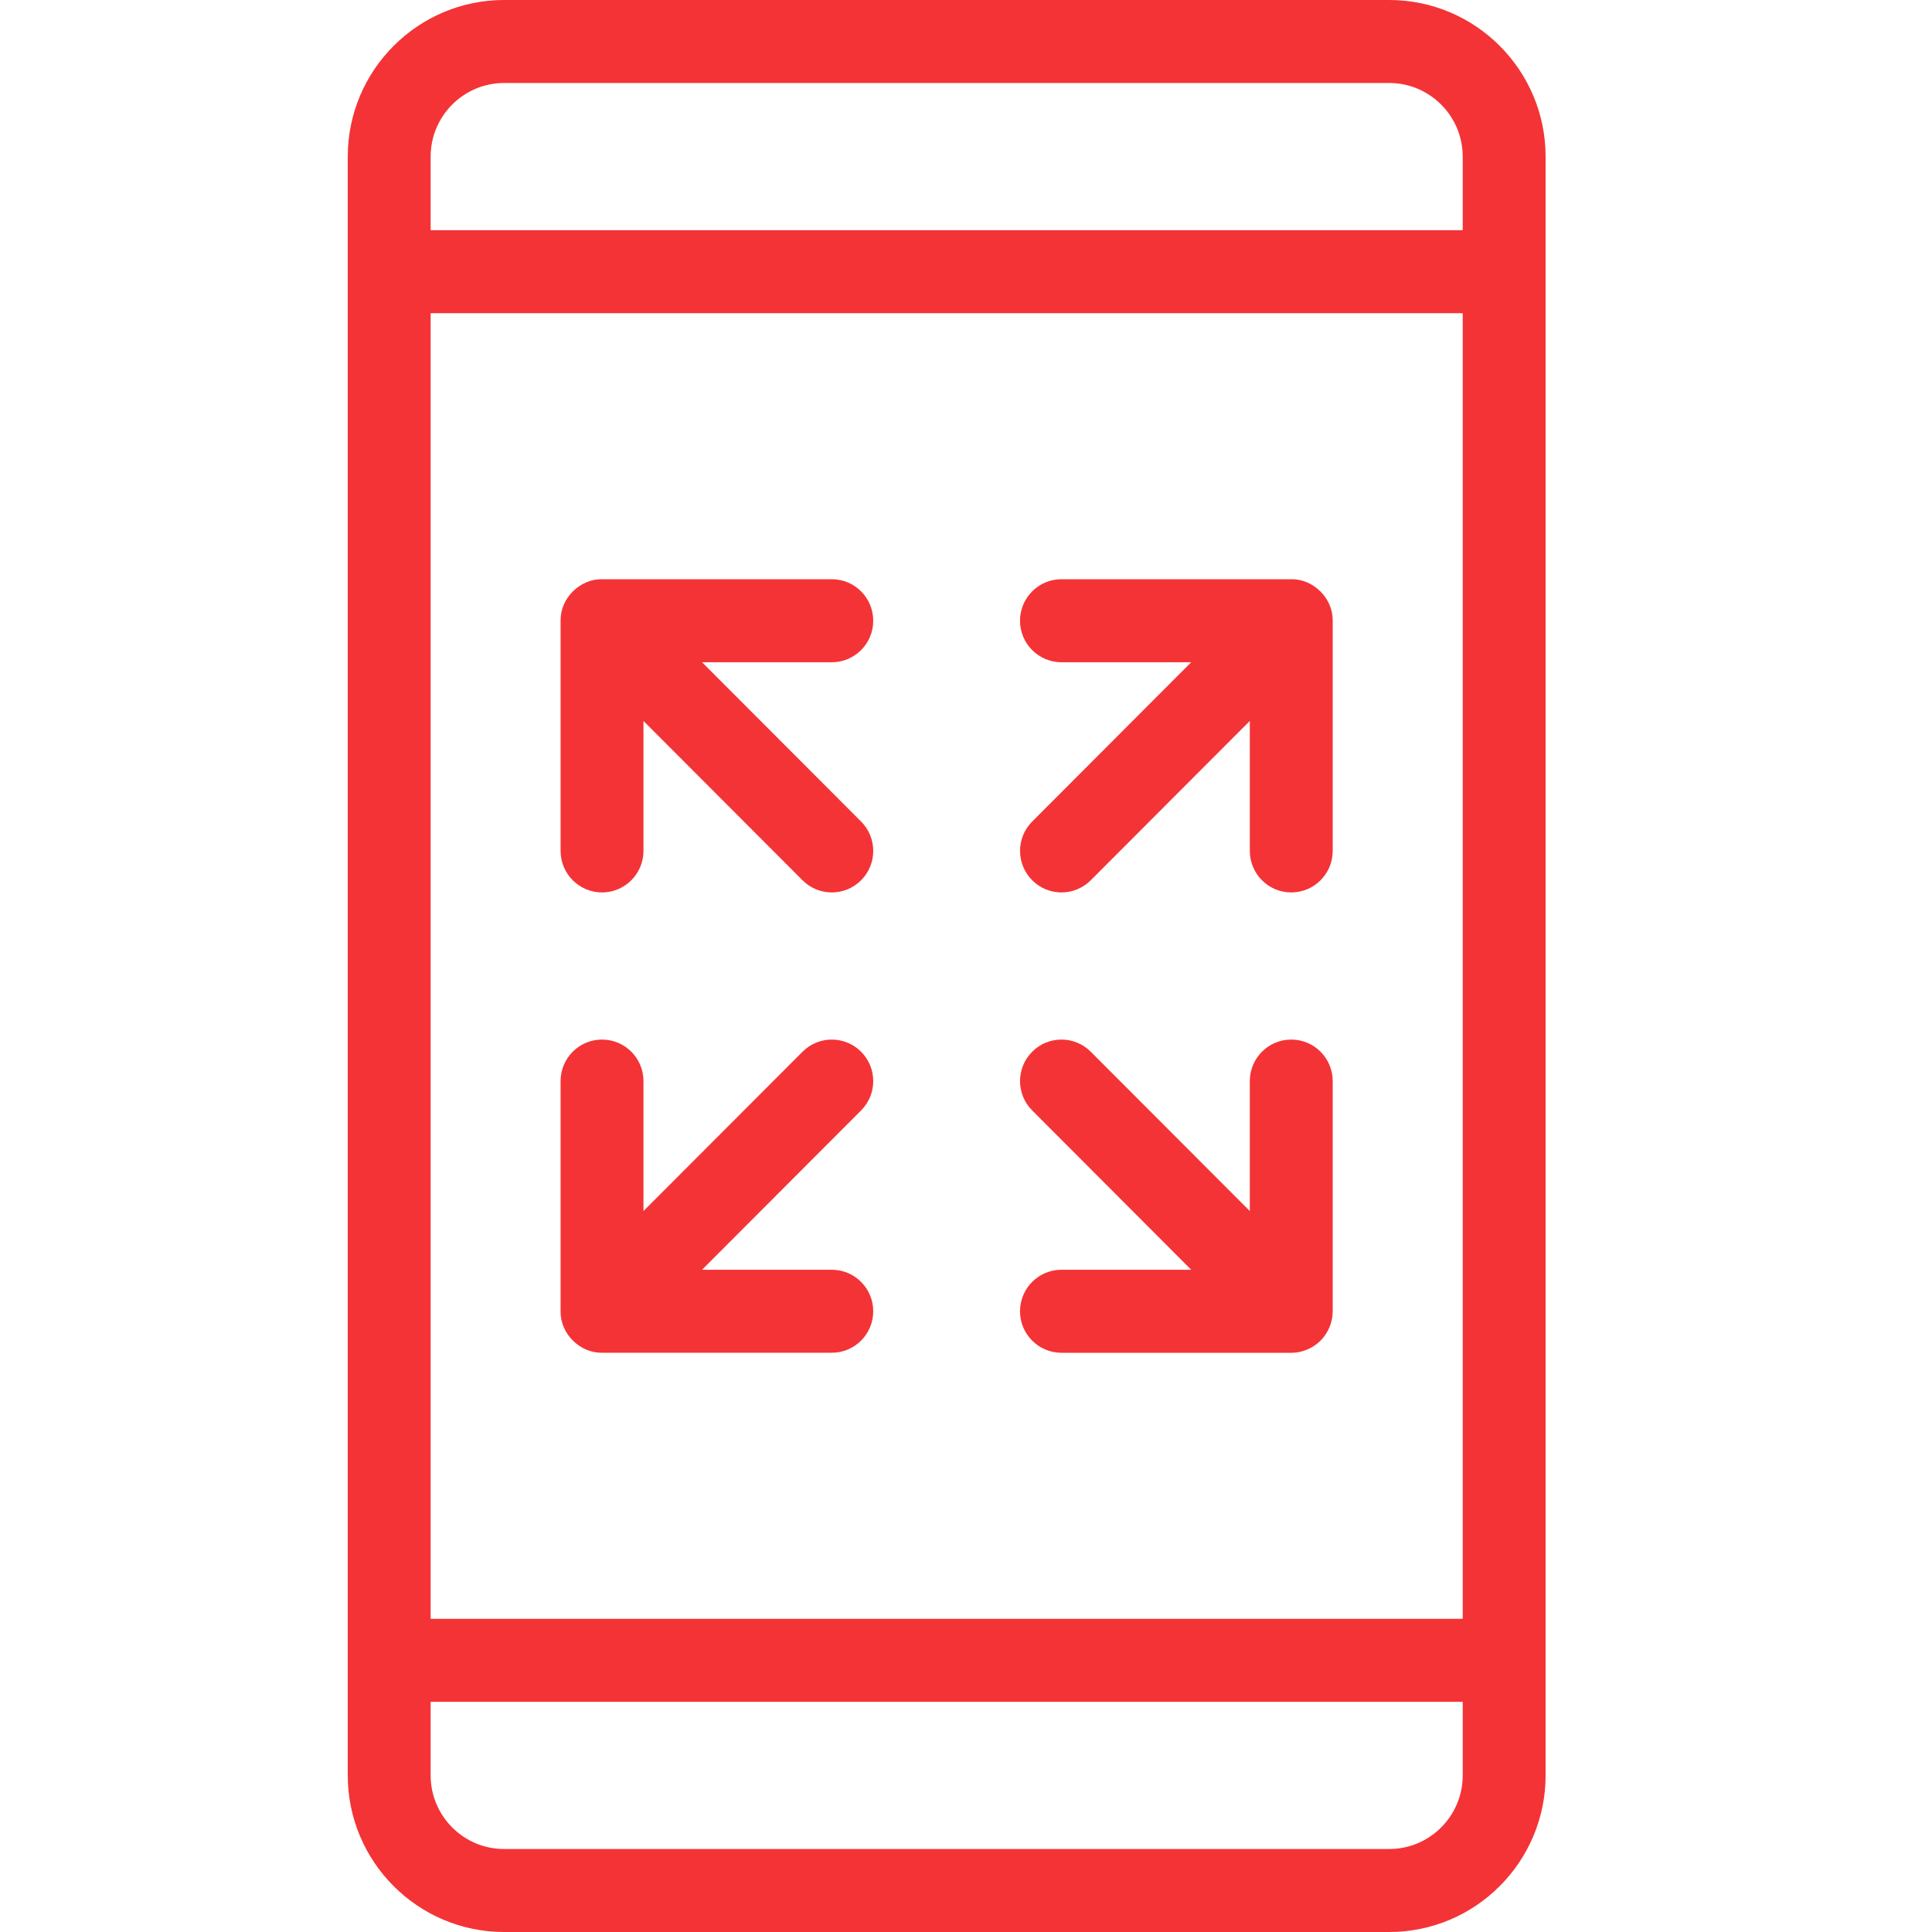 <svg width="50" height="50" viewBox="0 0 50 50" fill="none" xmlns="http://www.w3.org/2000/svg">
<path d="M34.276 34.577C34.415 34.394 34.489 34.164 34.49 33.935V27.979C34.49 27.385 34.01 26.904 33.417 26.904C32.825 26.904 32.345 27.385 32.345 27.979V31.342L28.229 27.219C27.81 26.799 27.131 26.799 26.713 27.219C26.294 27.639 26.294 28.319 26.713 28.738L30.828 32.861H27.471C26.879 32.861 26.398 33.342 26.398 33.935C26.398 34.529 26.879 35.01 27.471 35.01H33.417C33.75 35.01 34.08 34.847 34.276 34.577Z" fill="#F43336"/>
<path d="M21.527 32.861H18.169L22.285 28.738C22.704 28.319 22.704 27.639 22.285 27.219C21.866 26.799 21.187 26.799 20.769 27.219L16.653 31.342V27.979C16.653 27.385 16.173 26.904 15.58 26.904C14.988 26.904 14.508 27.385 14.508 27.979V33.935C14.498 34.512 15.005 35.02 15.58 35.009H21.527C22.119 35.009 22.599 34.528 22.599 33.935C22.599 33.342 22.119 32.861 21.527 32.861Z" fill="#F43336"/>
<path d="M34.49 16.06C34.498 15.485 33.991 14.98 33.417 14.99H27.471C26.879 14.99 26.398 15.471 26.398 16.065C26.398 16.658 26.879 17.139 27.471 17.139H30.828L26.713 21.262C26.294 21.681 26.294 22.361 26.713 22.781C26.922 22.991 27.196 23.096 27.471 23.096C27.745 23.096 28.02 22.991 28.229 22.781L32.345 18.658V22.021C32.345 22.614 32.825 23.096 33.417 23.096C34.01 23.096 34.49 22.614 34.49 22.021V16.065C34.49 16.063 34.49 16.062 34.49 16.06Z" fill="#F43336"/>
<path d="M18.169 17.139H21.527C22.119 17.139 22.599 16.658 22.599 16.065C22.599 15.471 22.119 14.99 21.527 14.99H15.582C15.005 14.979 14.497 15.488 14.508 16.065V22.021C14.508 22.614 14.988 23.096 15.58 23.096C16.173 23.096 16.653 22.614 16.653 22.021V18.658L20.769 22.781C20.978 22.991 21.252 23.096 21.527 23.096C21.801 23.096 22.076 22.991 22.285 22.781C22.704 22.361 22.704 21.681 22.285 21.262L18.169 17.139Z" fill="#F43336"/>
<path d="M35.954 0H13.046C10.815 0 9 1.818 9 4.053V45.947C9 48.182 10.815 50 13.046 50H35.954C38.185 50 40 48.182 40 45.947V4.053C40 1.818 38.185 0 35.954 0ZM11.145 8.105H37.855V41.895H11.145V8.105ZM13.046 2.148H35.954C37.002 2.148 37.855 3.003 37.855 4.053V5.957H11.145V4.053C11.145 3.003 11.998 2.148 13.046 2.148ZM35.954 47.852H13.046C11.998 47.852 11.145 46.997 11.145 45.947V44.043H37.855V45.947C37.855 46.997 37.002 47.852 35.954 47.852Z" fill="#F43336"/>
</svg>
